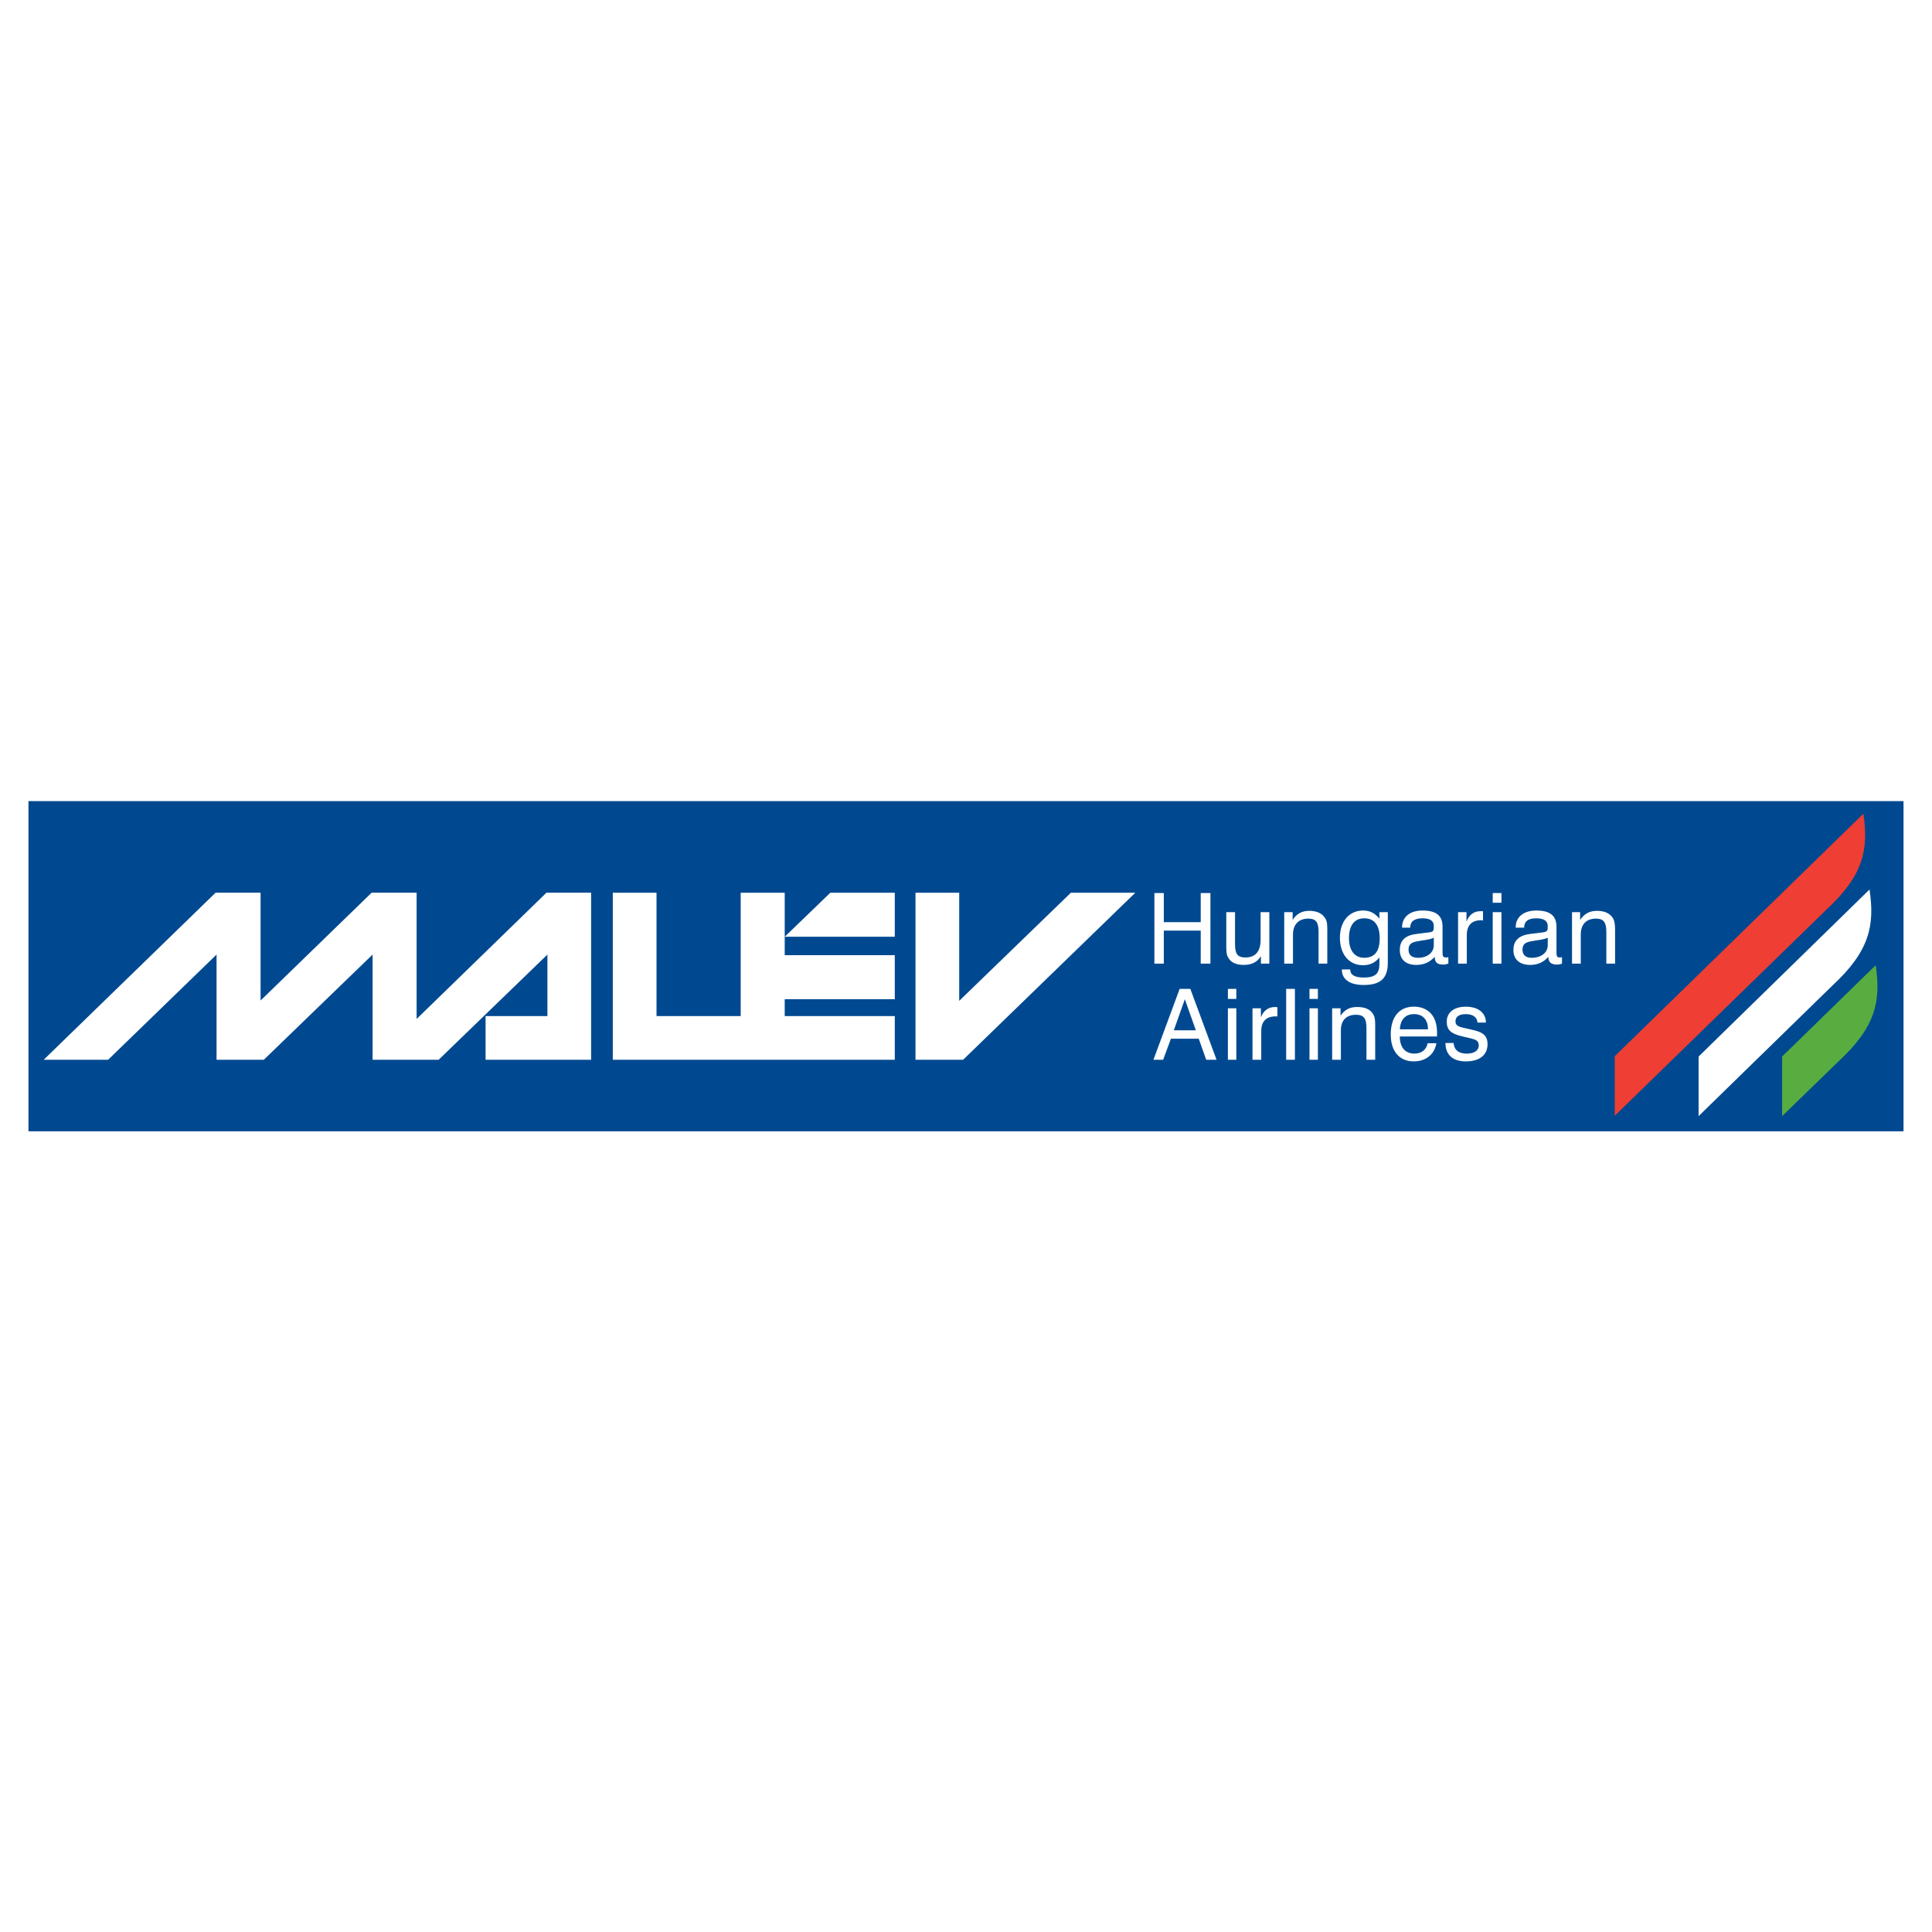 <?xml version="1.0" encoding="utf-8"?>
<!-- Generator: Adobe Illustrator 13.0.0, SVG Export Plug-In . SVG Version: 6.00 Build 14948)  -->
<!DOCTYPE svg PUBLIC "-//W3C//DTD SVG 1.0//EN" "http://www.w3.org/TR/2001/REC-SVG-20010904/DTD/svg10.dtd">
<svg version="1.0" id="Layer_1" xmlns="http://www.w3.org/2000/svg" xmlns:xlink="http://www.w3.org/1999/xlink" x="0px" y="0px"
	 width="192.756px" height="192.756px" viewBox="0 0 192.756 192.756" enable-background="new 0 0 192.756 192.756"
	 xml:space="preserve">
<g>
	<polygon fill-rule="evenodd" clip-rule="evenodd" fill="#FFFFFF" points="0,0 192.756,0 192.756,192.756 0,192.756 0,0 	"/>
	<polygon fill-rule="evenodd" clip-rule="evenodd" fill="#004990" points="2.84,79.927 189.915,79.927 189.915,112.871 
		2.84,112.871 2.84,79.927 	"/>
	<path fill-rule="evenodd" clip-rule="evenodd" fill="#FFFFFF" d="M10.786,105.733H4.358l17.151-16.667h4.489v10.755l11.079-10.755
		h4.489v12.596l12.952-12.596h3.714l0,0h0.743v16.667h-4.36l0,0h-6.169v-4.36h6.169v-6.137l-10.853,10.497h-6.589V95.236
		l-10.852,10.497h-4.715V95.236L10.786,105.733L10.786,105.733z M106.843,89.067h6.428l-17.183,16.667h-4.748V89.067h4.36v10.788
		L106.843,89.067L106.843,89.067z M89.272,89.067v4.393H78.291v1.841h10.982v4.393H78.291v1.68h10.982v4.36H78.291l0,0h-4.393l0,0
		H65.5l0,0h-4.36V89.067h4.36v12.306h8.398V89.067h4.393v4.393l4.554-4.393H89.272L89.272,89.067z"/>
	<path fill-rule="evenodd" clip-rule="evenodd" fill="#EF3E33" d="M161.104,105.378l24.806-24.192
		c0.517,3.521,0.064,6.104-3.714,9.593l-21.092,20.542V105.378L161.104,105.378z"/>
	<path fill-rule="evenodd" clip-rule="evenodd" fill="#59AD40" d="M177.804,105.41l9.334-9.108c0.517,3.521,0.064,6.104-3.714,9.593
		l-5.62,5.459V105.41L177.804,105.41z"/>
	<path fill-rule="evenodd" clip-rule="evenodd" fill="#FFFFFF" d="M169.47,105.41l17.054-16.666
		c0.518,3.521,0.065,6.104-3.714,9.593l-13.34,13.017V105.41L169.47,105.41z"/>
	<path fill-rule="evenodd" clip-rule="evenodd" fill="#FFFFFF" d="M115.176,96.14h0.937v-3.294h3.683v3.294h0.969v-7.041h-0.969
		v2.907h-3.683v-2.907h-0.937V96.14L115.176,96.14z M123.219,91.005h-0.873v3.359c0,0.484,0,0.905,0.227,1.228
		c0.258,0.452,0.808,0.678,1.518,0.678c0.808,0,1.357-0.291,1.712-0.872v0.743h0.84v-5.135h-0.872v2.778
		c0,1.13-0.517,1.744-1.518,1.744c-0.84,0-1.033-0.42-1.033-1.357V91.005L123.219,91.005z M131.552,96.14h0.872v-3.327
		c0-0.484,0-0.904-0.227-1.227c-0.291-0.452-0.808-0.711-1.583-0.711c-0.71,0-1.259,0.291-1.646,0.905v-0.775h-0.84v5.135H129
		v-2.907c0-1.001,0.581-1.583,1.518-1.583c0.84,0,1.034,0.42,1.034,1.356V96.14L131.552,96.14z M137.623,95.527v0.678
		c0,0.937-0.419,1.324-1.55,1.324c-0.904,0-1.356-0.258-1.356-0.775v-0.032h-0.84v0.032c0,0.937,0.775,1.519,2.164,1.519
		c1.712,0,2.422-0.679,2.422-2.229v-5.039h-0.84v0.646c-0.387-0.452-0.839-0.808-1.614-0.808c-1.421,0-2.326,1.098-2.326,2.713
		c0,1.68,0.938,2.745,2.294,2.745C136.687,96.302,137.204,96.043,137.623,95.527L137.623,95.527z M136.105,91.619
		c1.001,0,1.55,0.678,1.55,2.002c0,1.292-0.517,1.938-1.55,1.938c-0.937,0-1.518-0.711-1.518-1.97
		C134.588,92.329,135.137,91.619,136.105,91.619L136.105,91.619z M143.05,93.557v0.743c0,0.743-0.646,1.26-1.583,1.26
		c-0.613,0-0.937-0.291-0.937-0.808s0.259-0.743,0.904-0.84C142.017,93.783,142.598,93.783,143.05,93.557L143.05,93.557z
		 M143.146,95.462v0.032c0,0.517,0.259,0.743,0.84,0.743c0.161,0,0.323-0.032,0.517-0.097v-0.646
		c-0.097,0.033-0.161,0.033-0.226,0.033c-0.323,0-0.355-0.162-0.355-0.517v-2.551c0-1.099-0.614-1.615-2.003-1.615
		c-1.26,0-2.034,0.646-2.034,1.68v0.032h0.808c0-0.614,0.419-0.937,1.227-0.937c0.775,0,1.131,0.258,1.131,0.775
		c0,0.355,0,0.484-0.227,0.581c-0.226,0.064-0.71,0.097-1.421,0.194c-1.195,0.129-1.744,0.646-1.744,1.615
		c0,0.937,0.582,1.486,1.647,1.486C142.017,96.27,142.598,96.043,143.146,95.462L143.146,95.462z M145.473,96.14h0.871v-2.842
		c0-0.969,0.485-1.485,1.422-1.485c0.064,0,0.129,0,0.193,0.032v-0.937c-0.064,0-0.129,0-0.226,0c-0.679,0-1.131,0.323-1.422,1.034
		v-0.937h-0.839V96.14L145.473,96.14z M148.929,96.14h0.871v-5.135h-0.871V96.14L148.929,96.14z M148.929,90.068h0.871v-0.969
		h-0.871V90.068L148.929,90.068z M154.419,93.557v0.743c0,0.743-0.646,1.26-1.615,1.26c-0.581,0-0.904-0.291-0.904-0.808
		s0.259-0.743,0.872-0.84C153.386,93.783,153.935,93.783,154.419,93.557L154.419,93.557z M154.483,95.462v0.032
		c0,0.517,0.291,0.743,0.872,0.743c0.162,0,0.323-0.032,0.484-0.097v-0.646c-0.097,0.033-0.161,0.033-0.226,0.033
		c-0.291,0-0.323-0.162-0.323-0.517v-2.551c0-1.099-0.646-1.615-2.003-1.615c-1.292,0-2.066,0.646-2.066,1.68v0.032h0.84
		c0-0.614,0.387-0.937,1.194-0.937c0.775,0,1.163,0.258,1.163,0.775c0,0.355,0,0.484-0.259,0.581
		c-0.193,0.064-0.678,0.097-1.421,0.194c-1.162,0.129-1.744,0.646-1.744,1.615c0,0.937,0.614,1.486,1.68,1.486
		C153.354,96.27,153.967,96.043,154.483,95.462L154.483,95.462z M160.266,96.14h0.871v-3.327c0-0.484-0.032-0.904-0.226-1.227
		c-0.291-0.452-0.808-0.711-1.583-0.711c-0.742,0-1.26,0.291-1.68,0.905v-0.775h-0.807v5.135h0.872v-2.907
		c0-1.001,0.549-1.583,1.518-1.583c0.808,0,1.034,0.42,1.034,1.356V96.14L160.266,96.14z M115.079,105.733h0.969l0.775-2.1h2.777
		l0.743,2.1h1.033l-2.616-7.073h-1.065L115.079,105.733L115.079,105.733z M117.113,102.794l1.099-3.101l1.099,3.101H117.113
		L117.113,102.794z M122.508,105.733h0.84v-5.136h-0.84V105.733L122.508,105.733z M122.508,99.661h0.84V98.66h-0.84V99.661
		L122.508,99.661z M124.963,105.733h0.871v-2.875c0-0.937,0.485-1.453,1.422-1.453c0.064,0,0.129,0,0.193,0v-0.904
		c-0.064-0.032-0.161-0.032-0.226-0.032c-0.679,0-1.163,0.355-1.422,1.033v-0.904h-0.839V105.733L124.963,105.733z M128.321,105.733
		h0.872V98.66h-0.872V105.733L128.321,105.733z M130.647,105.733h0.839v-5.136h-0.839V105.733L130.647,105.733z M130.647,99.661
		h0.839V98.66h-0.839V99.661L130.647,99.661z M136.332,105.733h0.872v-3.327c0-0.517,0-0.904-0.227-1.26
		c-0.291-0.452-0.808-0.678-1.583-0.678c-0.742,0-1.259,0.29-1.646,0.872v-0.743h-0.84v5.136h0.872v-2.939
		c0-1.001,0.549-1.551,1.518-1.551c0.808,0,1.034,0.42,1.034,1.325V105.733L136.332,105.733z M142.437,104.086
		c-0.13,0.646-0.614,1.033-1.325,1.033c-0.904,0-1.453-0.613-1.453-1.712h3.715c0-0.129,0-0.258,0-0.387
		c0-1.647-0.872-2.585-2.326-2.585c-1.421,0-2.293,1.002-2.293,2.778c0,1.68,0.872,2.681,2.293,2.681
		c1.195,0,2.067-0.678,2.261-1.809H142.437L142.437,104.086z M139.658,102.697c0.064-0.97,0.549-1.519,1.421-1.519
		c0.873,0,1.39,0.549,1.39,1.519H139.658L139.658,102.697z M144.213,104.054c0,1.195,0.742,1.841,2.034,1.841
		c1.389,0,2.164-0.646,2.164-1.712c0-0.904-0.517-1.228-1.582-1.453l-0.84-0.193c-0.549-0.13-0.775-0.259-0.775-0.646
		c0-0.452,0.355-0.711,1.033-0.711c0.711,0,1.131,0.323,1.163,0.84h0.84l0,0c0-0.969-0.775-1.583-2.003-1.583
		s-1.905,0.614-1.905,1.486c0,0.84,0.42,1.195,1.453,1.453l0.969,0.227c0.518,0.129,0.775,0.258,0.775,0.711
		c0,0.484-0.452,0.807-1.195,0.807c-0.807,0-1.259-0.354-1.324-1.065H144.213L144.213,104.054z"/>
</g>
</svg>
